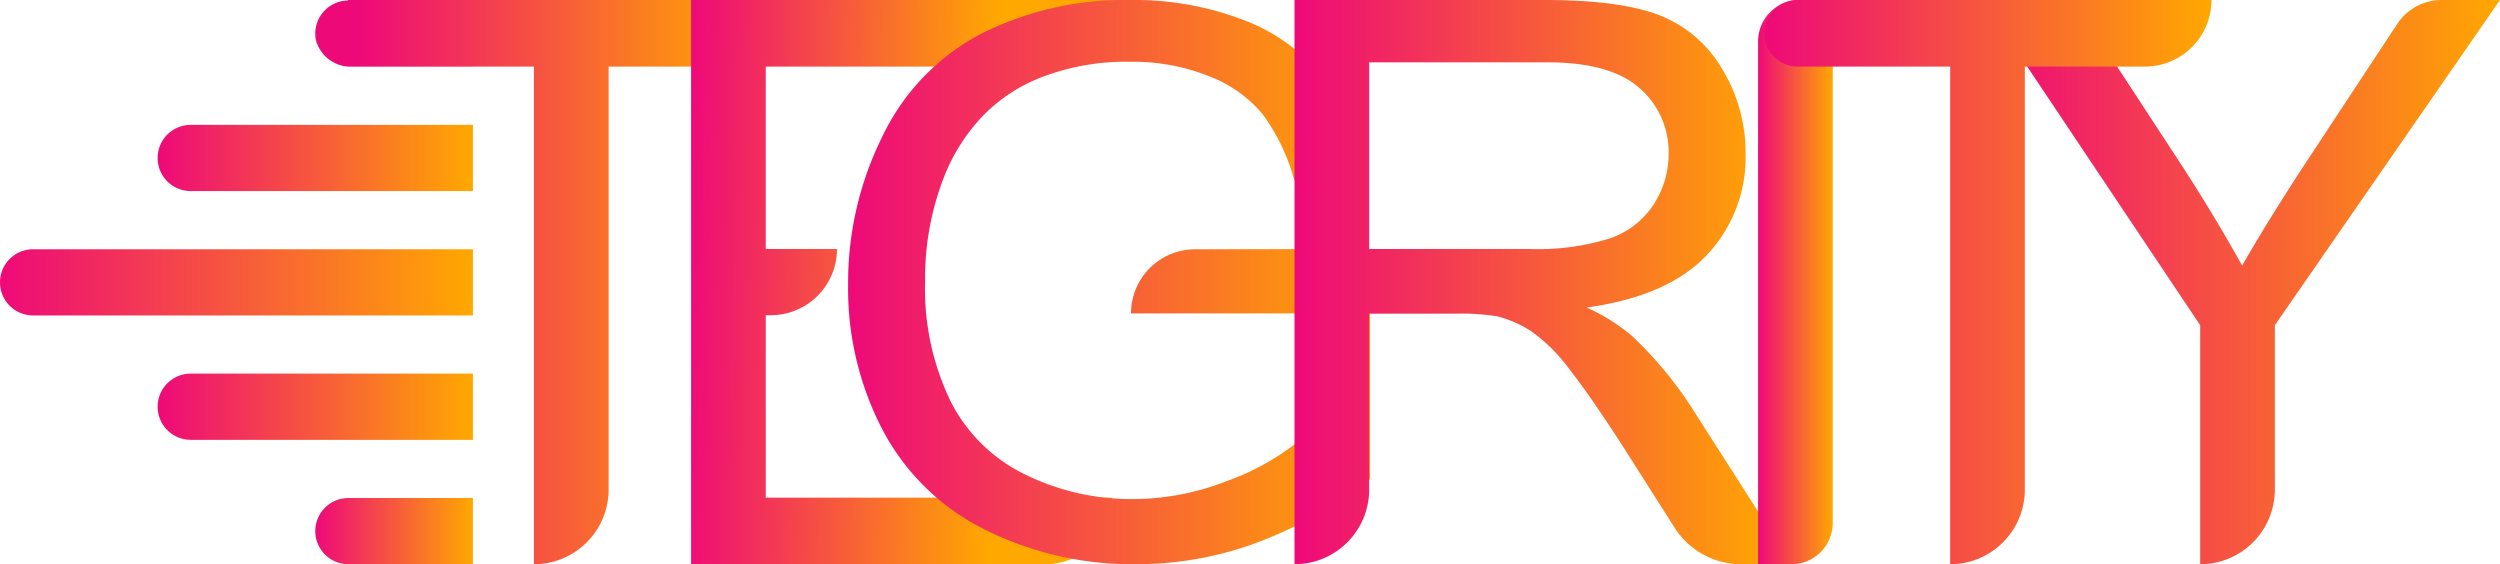<svg xmlns="http://www.w3.org/2000/svg" xmlns:xlink="http://www.w3.org/1999/xlink" viewBox="0 0 234.479 52.919"><defs><linearGradient id="a" x1="33.697" x2="70.007" y1="26.459" y2="26.459" data-name="Unbenannter Verlauf 278" gradientUnits="userSpaceOnUse"><stop offset="0" stop-color="#ee0979"/><stop offset="1" stop-color="#ffa800"/></linearGradient><linearGradient xlink:href="#a" id="b" x1="64.396" x2="93.279" y1="26.053" y2="26.603"/><linearGradient xlink:href="#a" id="c" x1="79.548" x2="128.496" y1="26.459" y2="26.459"/><linearGradient xlink:href="#a" id="d" x1="121.414" x2="166.69" y1="26.459" y2="26.459"/><linearGradient xlink:href="#a" id="e" x1="164.894" x2="171.897" y1="26.459" y2="26.459"/><linearGradient xlink:href="#a" id="f" x1="186.305" x2="234.479" y1="26.459" y2="26.459"/><linearGradient xlink:href="#a" id="g" x1="165.474" x2="207.419" y1="26.459" y2="26.459"/><linearGradient xlink:href="#a" id="h" x1="14.785" x2="44.356" y1="14.817" y2="14.817"/><linearGradient xlink:href="#a" id="i" x1="0" x2="44.356" y1="26.482" y2="26.482"/><linearGradient xlink:href="#a" id="j" x1="14.785" x2="44.356" y1="38.148" y2="38.148"/><linearGradient xlink:href="#a" id="k" x1="29.571" x2="44.356" y1="49.814" y2="49.814"/></defs><g data-name="Ebene 2"><g data-name="Ebene 10"><g data-name="tegrity_logo"><path d="M32.645 0v.049a3.105 3.105 0 0 0-3.02 3.692 3.371 3.371 0 0 0 3.198 2.515h11.533v-.011h5.724v46.674a7.003 7.003 0 0 0 7.003-7.003V6.245h14.385a3.122 3.122 0 0 0 3.122-3.123A3.122 3.122 0 0 0 71.468 0Z" style="fill:url(#a)"/><path d="M64.819 52.919V0h41.81L93.011 6.245h-21.19v17.11h6.68a6.209 6.209 0 0 1-6.21 6.209h-.47v17.11h32.487a6.245 6.245 0 0 1-6.245 6.245Z" style="fill:url(#b)"/><path d="M106.08 29.394a6.013 6.013 0 0 1 6.003-6.013l16.413-.026v21.57a39.967 39.967 0 0 1-10.649 5.987 32.552 32.552 0 0 1-11.262 2.007 30.882 30.882 0 0 1-14.168-3.23 21.706 21.706 0 0 1-9.62-9.337 28.605 28.605 0 0 1-3.25-13.648 30.805 30.805 0 0 1 3.232-13.946 21.082 21.082 0 0 1 9.295-9.616A29.941 29.941 0 0 1 106.044 0a28.53 28.53 0 0 1 10.377 1.797 17.219 17.219 0 0 1 7.274 5.01 21.92 21.92 0 0 1 4.007 8.377l-6.317 1.676a18.657 18.657 0 0 0-2.96-6.144 12.127 12.127 0 0 0-5.054-3.577 19.08 19.08 0 0 0-7.292-1.344 22.09 22.09 0 0 0-8.302 1.414 15.498 15.498 0 0 0-5.65 3.717 17.667 17.667 0 0 0-3.338 5.061 26.007 26.007 0 0 0-2.022 10.298 24.29 24.29 0 0 0 2.437 11.45 15.345 15.345 0 0 0 7.093 6.841 22.57 22.57 0 0 0 9.89 2.234 24.205 24.205 0 0 0 8.88-1.692 23.135 23.135 0 0 0 6.57-3.614v-12.11Z" style="fill:url(#c)"/><path d="M121.414 52.919V0h23.463q7.075 0 10.757 1.427a11.766 11.766 0 0 1 5.884 5.034 15.029 15.029 0 0 1 2.202 7.978 13.31 13.31 0 0 1-3.646 9.494q-3.646 3.863-11.262 4.909a18.198 18.198 0 0 1 4.223 2.635 36.413 36.413 0 0 1 5.812 7.039l7.58 11.86a1.652 1.652 0 0 1-1.392 2.543h-1.732a7.393 7.393 0 0 1-6.238-3.425l-4.824-7.585q-3.07-4.765-5.054-7.292a15.931 15.931 0 0 0-3.555-3.537 10.558 10.558 0 0 0-3.195-1.408 21.124 21.124 0 0 0-3.898-.253h-8.122v16.497a7.003 7.003 0 0 1-7.003 7.003Zm7.003-29.564h15.052a22.591 22.591 0 0 0 7.508-.992 7.997 7.997 0 0 0 4.116-3.177 8.594 8.594 0 0 0 1.407-4.747 7.888 7.888 0 0 0-2.725-6.173q-2.726-2.417-8.61-2.418h-16.748Z" style="fill:url(#d)"/><path d="M164.894 52.919V3.877A3.877 3.877 0 0 1 168.77 0h3.127v49.042a3.877 3.877 0 0 1-3.877 3.877Z" style="fill:url(#e)"/><path d="M206.359 52.919V30.502L186.305.517h8.52l10.09 15.438q2.887 4.477 5.378 8.952 2.383-4.15 5.776-9.349l8.77-13.31A5 5 0 0 1 229.014 0h5.465l-21.117 30.502v15.414a7.003 7.003 0 0 1-7.003 7.003Z" style="fill:url(#f)"/><path d="M182.91 52.919V6.245h-14.313a3.122 3.122 0 0 1-3.123-3.123A3.122 3.122 0 0 1 168.597 0h38.822a6.245 6.245 0 0 1-6.245 6.245h-11.262v39.67a7.003 7.003 0 0 1-7.003 7.004Z" style="fill:url(#g)"/><path d="M17.89 11.712h26.466v6.21H17.89a3.105 3.105 0 0 1-3.105-3.105 3.105 3.105 0 0 1 3.105-3.105Z" style="fill:url(#h)"/><path d="M3.105 23.377h41.251v6.21H3.105A3.105 3.105 0 0 1 0 26.482a3.105 3.105 0 0 1 3.105-3.105Z" style="fill:url(#i)"/><path d="M17.89 35.043h26.466v6.21H17.89a3.105 3.105 0 0 1-3.105-3.105 3.105 3.105 0 0 1 3.105-3.105Z" style="fill:url(#j)"/><path d="M32.676 46.709h11.68v6.21h-11.68a3.105 3.105 0 0 1-3.105-3.105 3.105 3.105 0 0 1 3.105-3.105Z" style="fill:url(#k)"/></g></g></g></svg>